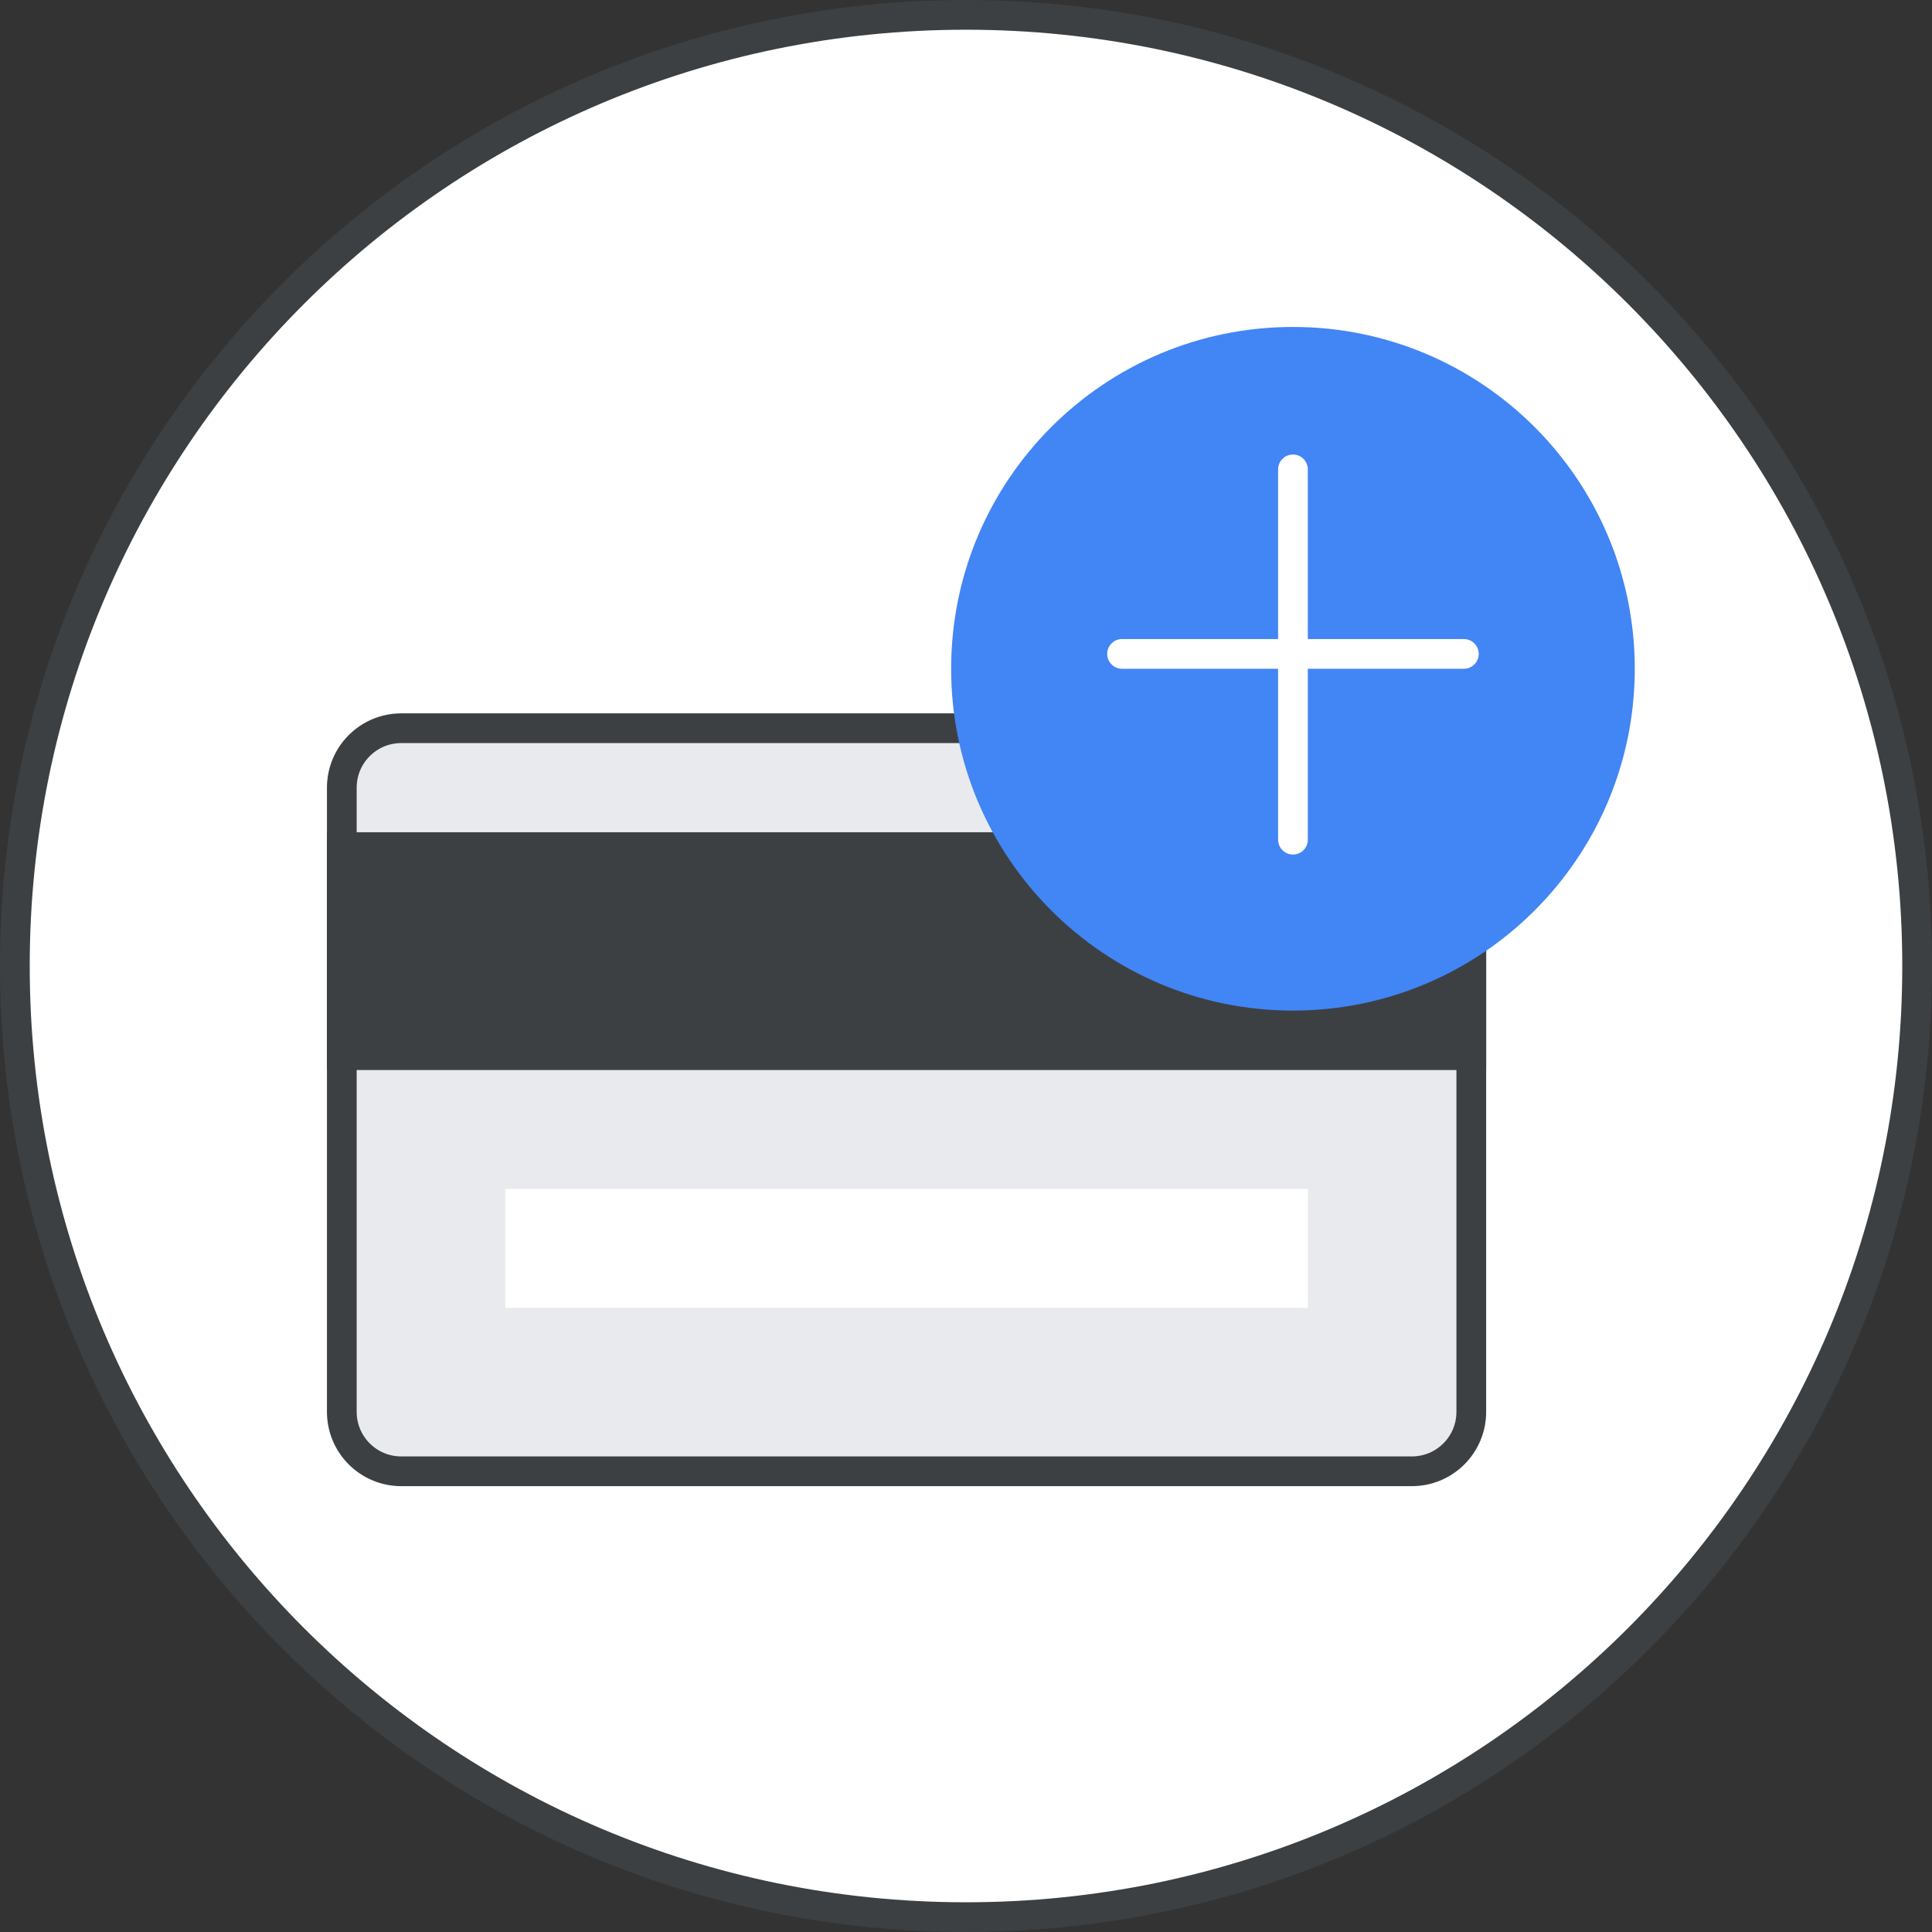<svg width="65" height="65" viewBox="0 0 65 65" fill="none" xmlns="http://www.w3.org/2000/svg">
<rect x="0" y="0" width="65" height="65" fill="#333333" stroke="none"/>
<g id="trial-expired-circle-graphic" clip-path="url(#clip0_1994_40006)">
<path id="background &#38; border" d="M64.5 32.5C64.5 50.173 50.173 64.5 32.5 64.5C14.827 64.5 0.5 50.173 0.5 32.5C0.5 14.827 14.827 0.5 32.5 0.5C50.173 0.5 64.5 14.827 64.5 32.5Z" fill="white" stroke="#3C4043"/>
<g id="Group">
<path id="Rectangle" d="M47.5 24.5H13.5C12.395 24.5 11.5 25.395 11.5 26.5V47.5C11.5 48.605 12.395 49.5 13.5 49.5H47.5C48.605 49.5 49.5 48.605 49.5 47.5V26.5C49.5 25.395 48.605 24.5 47.5 24.5Z" fill="#E8EAED" stroke="#3C4043"/>
<g id="UI/header-dark-grey">
<path id="Rectangle_2" d="M50 28H11V36H50V28Z" fill="#3C4043"/>
</g>
<path id="Rectangle_3" d="M44 40H17V44H44V40Z" fill="white"/>
</g>
<path id="Oval" d="M43.5 34C49.851 34 55 28.851 55 22.5C55 16.149 49.851 11 43.5 11C37.149 11 32 16.149 32 22.5C32 28.851 37.149 34 43.5 34Z" fill="#4285F4"/>
<g id="Group-2">
<path id="Line-14" d="M43.5 15.792V28.25" stroke="white" stroke-linecap="round"/>
<path id="Line-14_2" d="M49.25 22H37.75" stroke="white" stroke-linecap="round"/>
</g>
</g>
<defs>
<clipPath id="clip0_1994_40006">
<rect width="65" height="65" fill="white"/>
</clipPath>
</defs>
</svg>